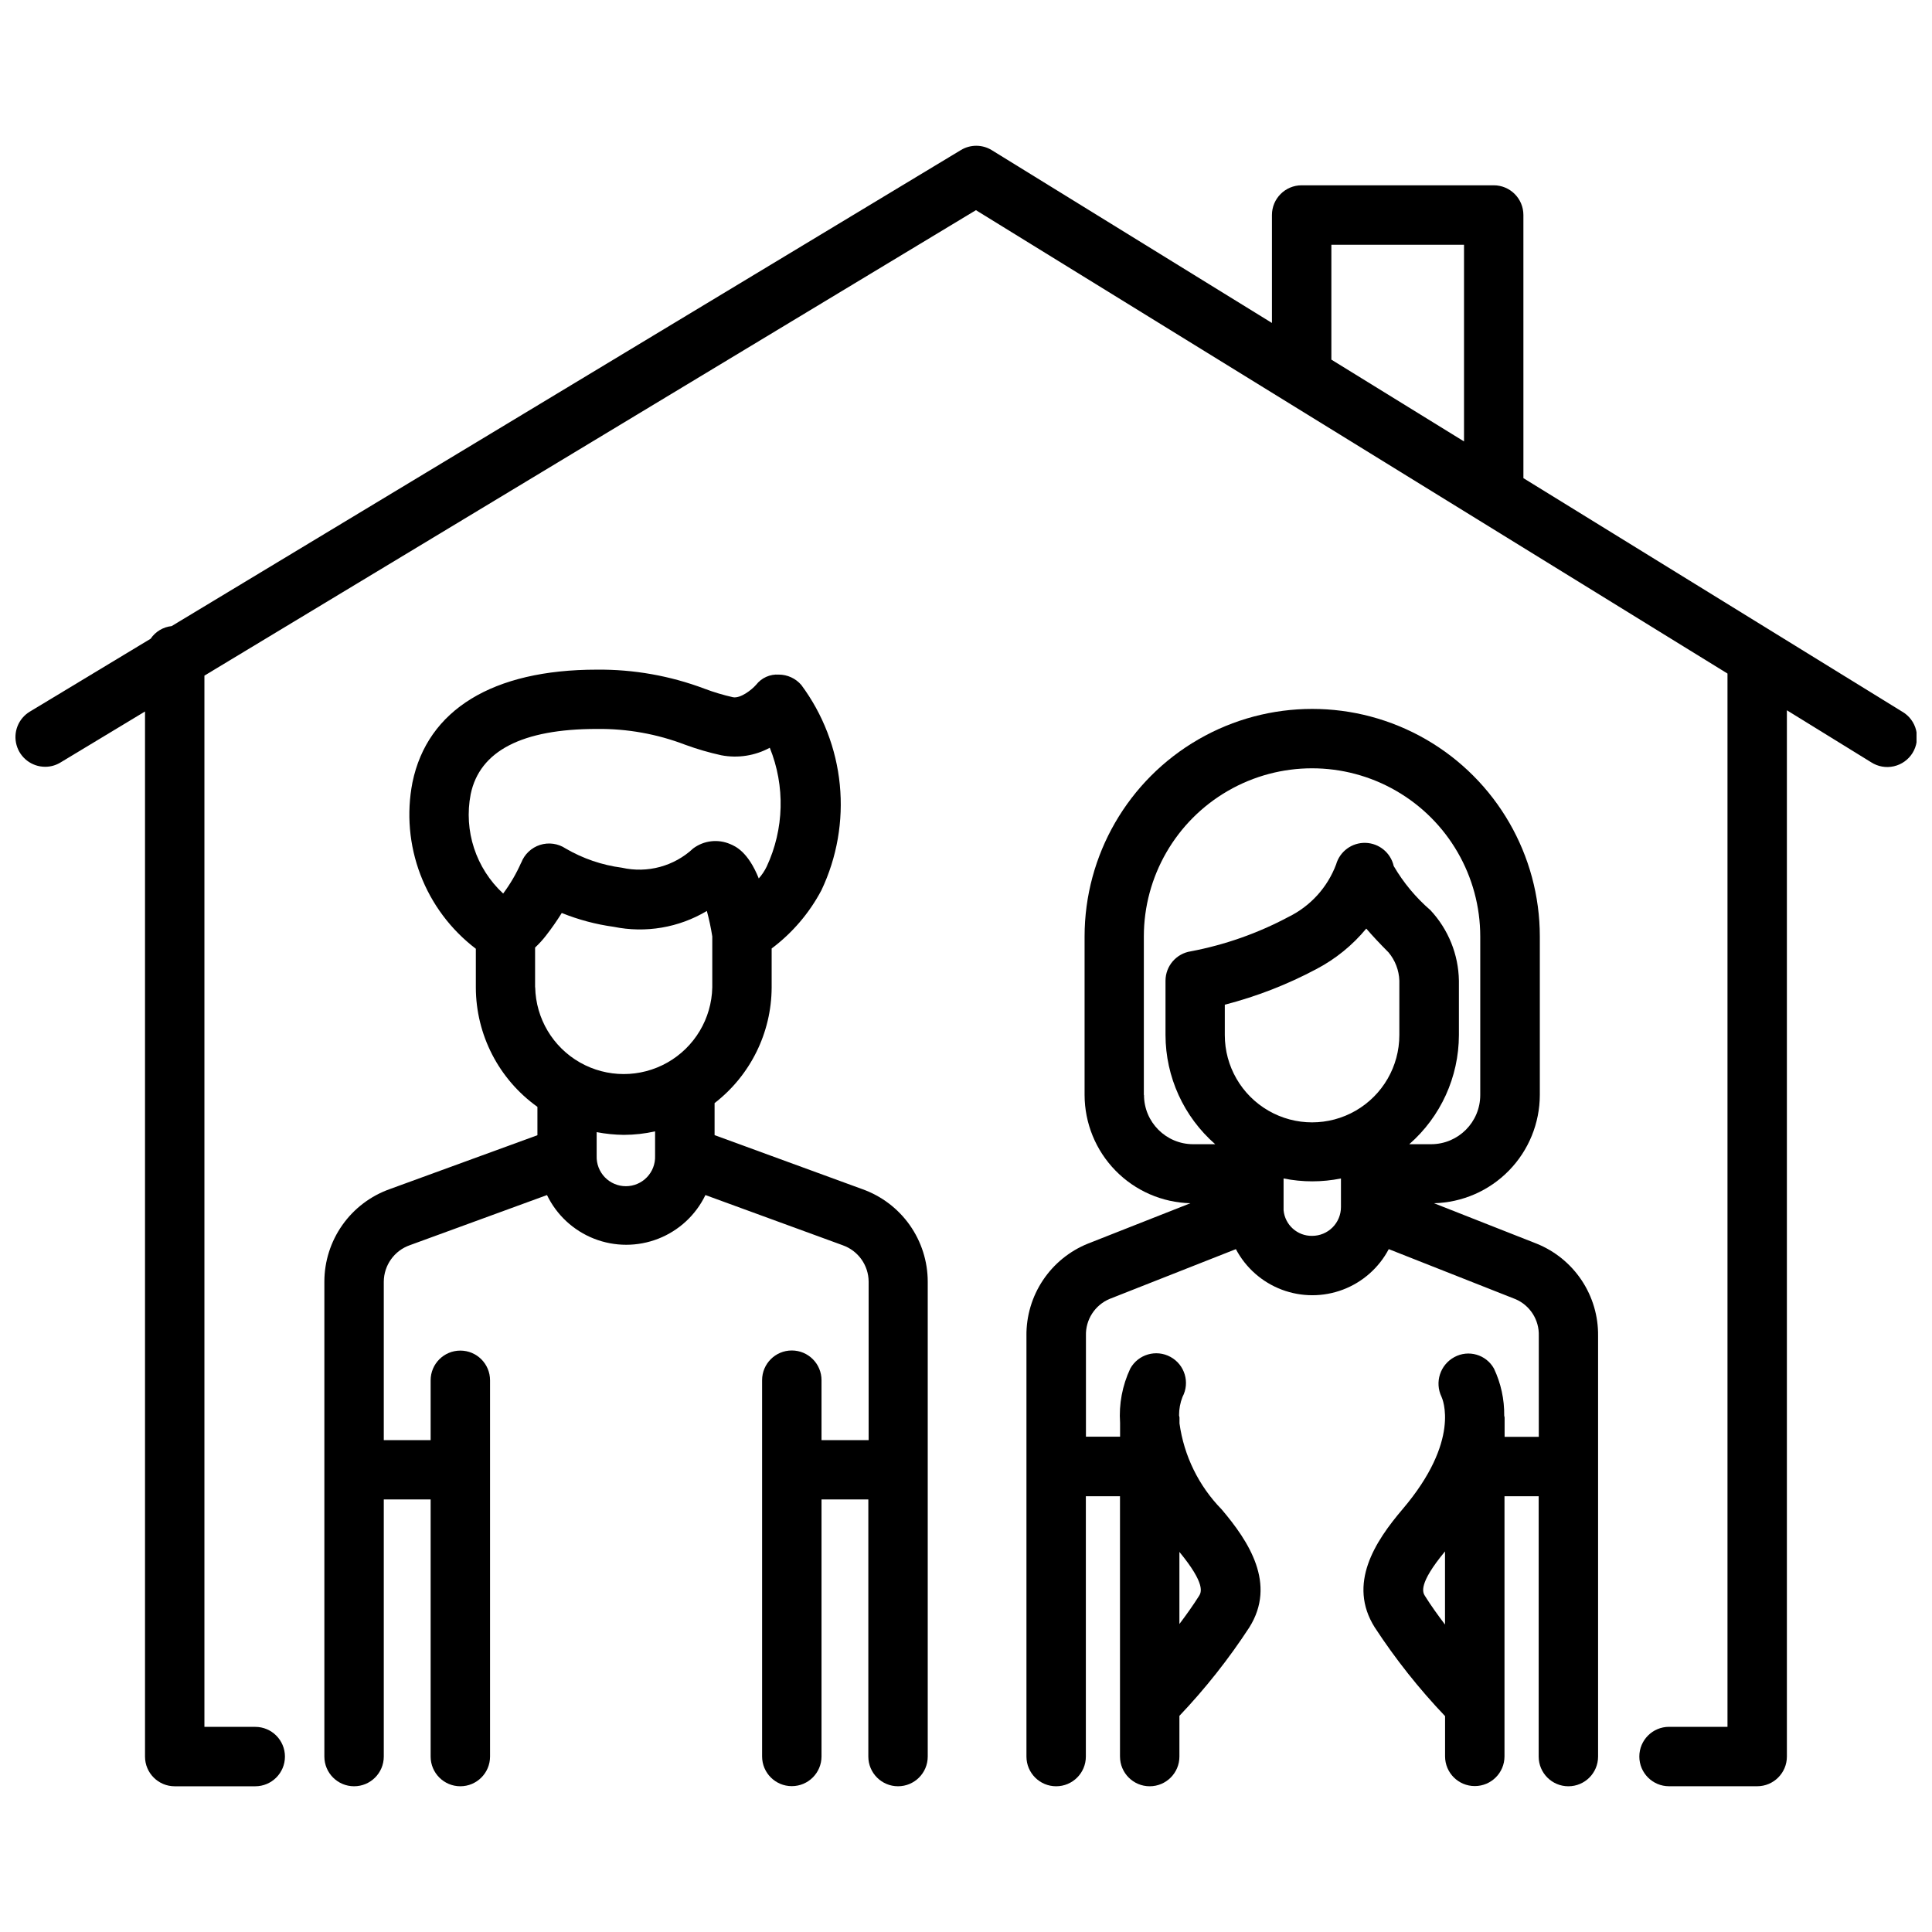 <?xml version="1.0" encoding="UTF-8"?>
<!-- Uploaded to: ICON Repo, www.iconrepo.com, Generator: ICON Repo Mixer Tools -->
<svg width="800px" height="800px" version="1.1" viewBox="144 144 512 512" xmlns="http://www.w3.org/2000/svg">
 <defs>
  <clipPath id="a">
   <path d="m148.09 182h503.81v436h-503.81z"/>
  </clipPath>
 </defs>
 <g clip-path="url(#a)">
  <path d="m648.17 332.64-100.45-61.926-0.004-69.738c0-4.348-3.523-7.871-7.871-7.871h-50.895c-4.348 0-7.871 3.523-7.871 7.871v28.613l-74.262-45.805c-2.516-1.539-5.68-1.539-8.195 0l-209.14 126.14c-2.258 0.238-4.293 1.465-5.562 3.348l-32.023 19.324c-3.023 1.824-4.461 5.441-3.512 8.848 0.945 3.402 4.043 5.758 7.574 5.762 1.434 0.008 2.84-0.387 4.062-1.133l22.41-13.52v276.96c0 4.344 3.523 7.871 7.871 7.871h21.34c4.348 0 7.871-3.527 7.871-7.871 0-4.348-3.523-7.875-7.871-7.875h-13.469v-278.59l204.46-123.35 199.17 122.8v279.13h-15.492c-4.348 0-7.871 3.527-7.871 7.875 0 4.344 3.523 7.871 7.871 7.871h23.363c4.348 0 7.871-3.527 7.871-7.871v-277.27l22.336 13.781c1.777 1.148 3.941 1.531 6.004 1.062 2.062-0.465 3.852-1.742 4.965-3.539 1.109-1.801 1.449-3.973 0.941-6.023-0.504-2.055-1.816-3.816-3.637-4.891zm-116.19-71.656-35.152-21.676v-30.438h35.152z"/>
 </g>
 <path d="m247.28 459.13c-5.062 1.801-9.445 5.121-12.543 9.508-3.102 4.391-4.769 9.629-4.777 15v125.87c0 4.344 3.527 7.871 7.875 7.871 4.348 0 7.871-3.527 7.871-7.871v-68.141h12.418v68.141c0 4.344 3.523 7.871 7.871 7.871s7.871-3.527 7.871-7.871v-99.715c0-4.348-3.523-7.871-7.871-7.871s-7.871 3.523-7.871 7.871v15.859h-12.418v-41.984c0.027-4.379 2.816-8.27 6.957-9.699l36.297-13.266c2.555 5.293 7.012 9.422 12.484 11.566 5.469 2.144 11.547 2.144 17.016 0 5.473-2.144 9.93-6.273 12.484-11.566l36.379 13.297v0.004c4.106 1.445 6.856 5.312 6.875 9.664v41.984h-12.488v-15.891c0-4.348-3.527-7.871-7.875-7.871-4.348 0-7.871 3.523-7.871 7.871v99.711c0 4.348 3.523 7.875 7.871 7.875 4.348 0 7.875-3.527 7.875-7.875v-68.105h12.406v68.141c0 4.344 3.523 7.871 7.871 7.871 4.348 0 7.871-3.527 7.871-7.871v-125.87c-0.008-5.367-1.676-10.598-4.769-14.98-3.098-4.383-7.473-7.703-12.527-9.508l-39.191-14.328v-8.492 0.004c9.5-7.344 15.082-18.66 15.125-30.668v-10.309c5.481-4.109 9.988-9.383 13.191-15.441 4.125-8.695 5.809-18.352 4.871-27.934-0.938-9.578-4.465-18.723-10.203-26.457-1.492-1.738-3.668-2.742-5.961-2.75-2.328-0.152-4.582 0.855-6.016 2.699-1.176 1.344-4.125 3.652-6.109 3.305-2.562-0.574-5.086-1.328-7.543-2.254-9.137-3.445-18.832-5.16-28.594-5.059-27.52 0-44.859 10.613-48.828 29.883v-0.004c-1.594 8.184-0.863 16.652 2.106 24.441 2.969 7.789 8.055 14.594 14.691 19.645v10.254c0.023 12.562 6.098 24.344 16.32 31.645v7.516zm70.324-8.805c0.078 2.102-0.703 4.144-2.164 5.66-1.461 1.516-3.473 2.371-5.578 2.371-2.102 0-4.117-0.855-5.578-2.371-1.457-1.516-2.238-3.559-2.164-5.66v-6.297c2.375 0.457 4.785 0.699 7.203 0.723 2.785-0.008 5.562-0.316 8.281-0.926zm-35.508-77.672c-1.273 2.887-2.871 5.617-4.754 8.145-7.231-6.691-10.484-16.645-8.609-26.312 2.371-11.484 13.645-17.309 33.41-17.309 8.02-0.098 15.98 1.328 23.469 4.199 3.117 1.141 6.309 2.07 9.551 2.781 4.383 0.836 8.918 0.129 12.836-1.996 4.109 10.156 3.812 21.562-0.816 31.488-0.555 1.141-1.258 2.203-2.102 3.148-2.844-7.086-6.172-8.512-7.559-9.102l0.004 0.004c-3.246-1.406-6.992-0.969-9.824 1.145-5.062 4.727-12.137 6.641-18.895 5.109-5.258-0.688-10.324-2.418-14.902-5.09-2-1.332-4.5-1.684-6.789-0.953-2.289 0.734-4.121 2.465-4.981 4.711zm3.707 32.957v-10.496h-0.004c1.043-0.973 2.004-2.023 2.875-3.148 1.508-1.93 2.906-3.938 4.199-6.016 4.418 1.785 9.039 3.016 13.762 3.664 8.465 1.73 17.27 0.23 24.688-4.199 0.602 2.223 1.082 4.477 1.438 6.75v13.5c-0.176 8.262-4.688 15.828-11.875 19.91s-15.992 4.082-23.18 0-11.699-11.648-11.875-19.91z"/>
 <path d="m416.02 498.01v111.5c0 4.344 3.523 7.871 7.871 7.871 4.348 0 7.871-3.527 7.871-7.871v-68.992h9.047v68.992h0.004c0 4.344 3.523 7.871 7.871 7.871 4.348 0 7.871-3.527 7.871-7.871v-10.793c6.871-7.234 13.074-15.078 18.527-23.438 7.254-11.547-0.125-22.785-7.348-31.289-6.066-6.203-9.977-14.191-11.16-22.785v-1.555c0-0.199-0.105-0.367-0.117-0.566h0.004c-0.008-1.672 0.301-3.332 0.914-4.891 2.023-3.812 0.598-8.547-3.199-10.605-3.793-2.062-8.539-0.684-10.637 3.09-2.113 4.484-3.047 9.434-2.707 14.379v3.684h-9.047v-26.766 0.004c-0.129-4.246 2.379-8.129 6.297-9.762l33.441-13.184c2.606 4.941 6.926 8.758 12.148 10.734 5.227 1.977 10.992 1.977 16.215 0 5.223-1.977 9.543-5.793 12.148-10.734l33.586 13.258h0.004c3.863 1.656 6.312 5.516 6.172 9.719v26.766h-9.059v-5.125c0-0.168-0.094-0.316-0.105-0.492 0.055-4.312-0.875-8.582-2.719-12.48-2.074-3.715-6.758-5.07-10.496-3.031-3.754 2.027-5.258 6.644-3.41 10.496 0.219 0.461 5.246 11.547-10.34 29.84-7.242 8.512-14.621 19.754-7.348 31.289 5.488 8.391 11.727 16.262 18.641 23.52v10.664c0 4.348 3.527 7.871 7.875 7.871 4.348 0 7.871-3.523 7.871-7.871v-68.938h9.059v68.992c0 4.344 3.523 7.871 7.871 7.871 4.348 0 7.871-3.527 7.871-7.871v-111.5c0.062-5.227-1.453-10.352-4.348-14.707-2.894-4.352-7.035-7.731-11.879-9.699l-27.258-10.734c7.492-0.188 14.617-3.289 19.855-8.652 5.238-5.359 8.176-12.551 8.191-20.047v-41.984 0.004c0-21.551-11.5-41.465-30.16-52.242-18.664-10.773-41.66-10.773-60.324 0-18.66 10.777-30.16 30.691-30.16 52.242v41.984-0.004c0.016 7.496 2.953 14.688 8.191 20.047 5.238 5.363 12.363 8.465 19.855 8.652l-27.141 10.695c-4.867 1.957-9.023 5.34-11.934 9.699-2.91 4.363-4.438 9.5-4.379 14.746zm40.535 57.266c7.023 8.543 5.785 10.738 5.195 11.672-1.605 2.539-3.391 5.039-5.195 7.43zm70.387 19.25c-1.848-2.434-3.684-4.984-5.312-7.578-0.586-0.934-1.859-3.148 5.312-11.809zm-35.191-103.01c-3.93 0.074-7.242-2.902-7.59-6.812v-8.398c5.019 1.016 10.188 1.016 15.207 0v7.57c0.004 2.023-0.797 3.965-2.227 5.398-1.43 1.434-3.367 2.238-5.391 2.242zm23.09-53.203v-0.004c0 8.266-4.41 15.898-11.562 20.031-7.156 4.133-15.973 4.133-23.129 0s-11.566-11.766-11.566-20.031v-8.051c8.438-2.18 16.586-5.348 24.277-9.445 5.074-2.664 9.566-6.309 13.215-10.727 1.625 1.891 3.57 3.969 5.887 6.297h0.004c1.766 2.109 2.781 4.746 2.875 7.496zm-67.711 15.859v-41.984c0-15.926 8.496-30.645 22.289-38.605 13.793-7.965 30.785-7.965 44.578 0 13.789 7.961 22.285 22.68 22.285 38.605v41.984-0.004c0.012 7.188-5.793 13.031-12.98 13.059h-5.828c8.332-7.293 13.121-17.812 13.152-28.887v-14.441c-0.113-6.949-2.805-13.609-7.547-18.691-3.867-3.336-7.152-7.285-9.73-11.695-0.793-3.516-3.867-6.043-7.473-6.144-3.602-0.098-6.812 2.258-7.797 5.727-2.277 6.062-6.781 11.031-12.598 13.887-8.121 4.336-16.855 7.414-25.902 9.129-3.852 0.586-6.699 3.894-6.707 7.789v14.41c0.023 11.086 4.824 21.625 13.172 28.918h-5.848c-7.199-0.012-13.031-5.856-13.023-13.059z"/>
</svg>